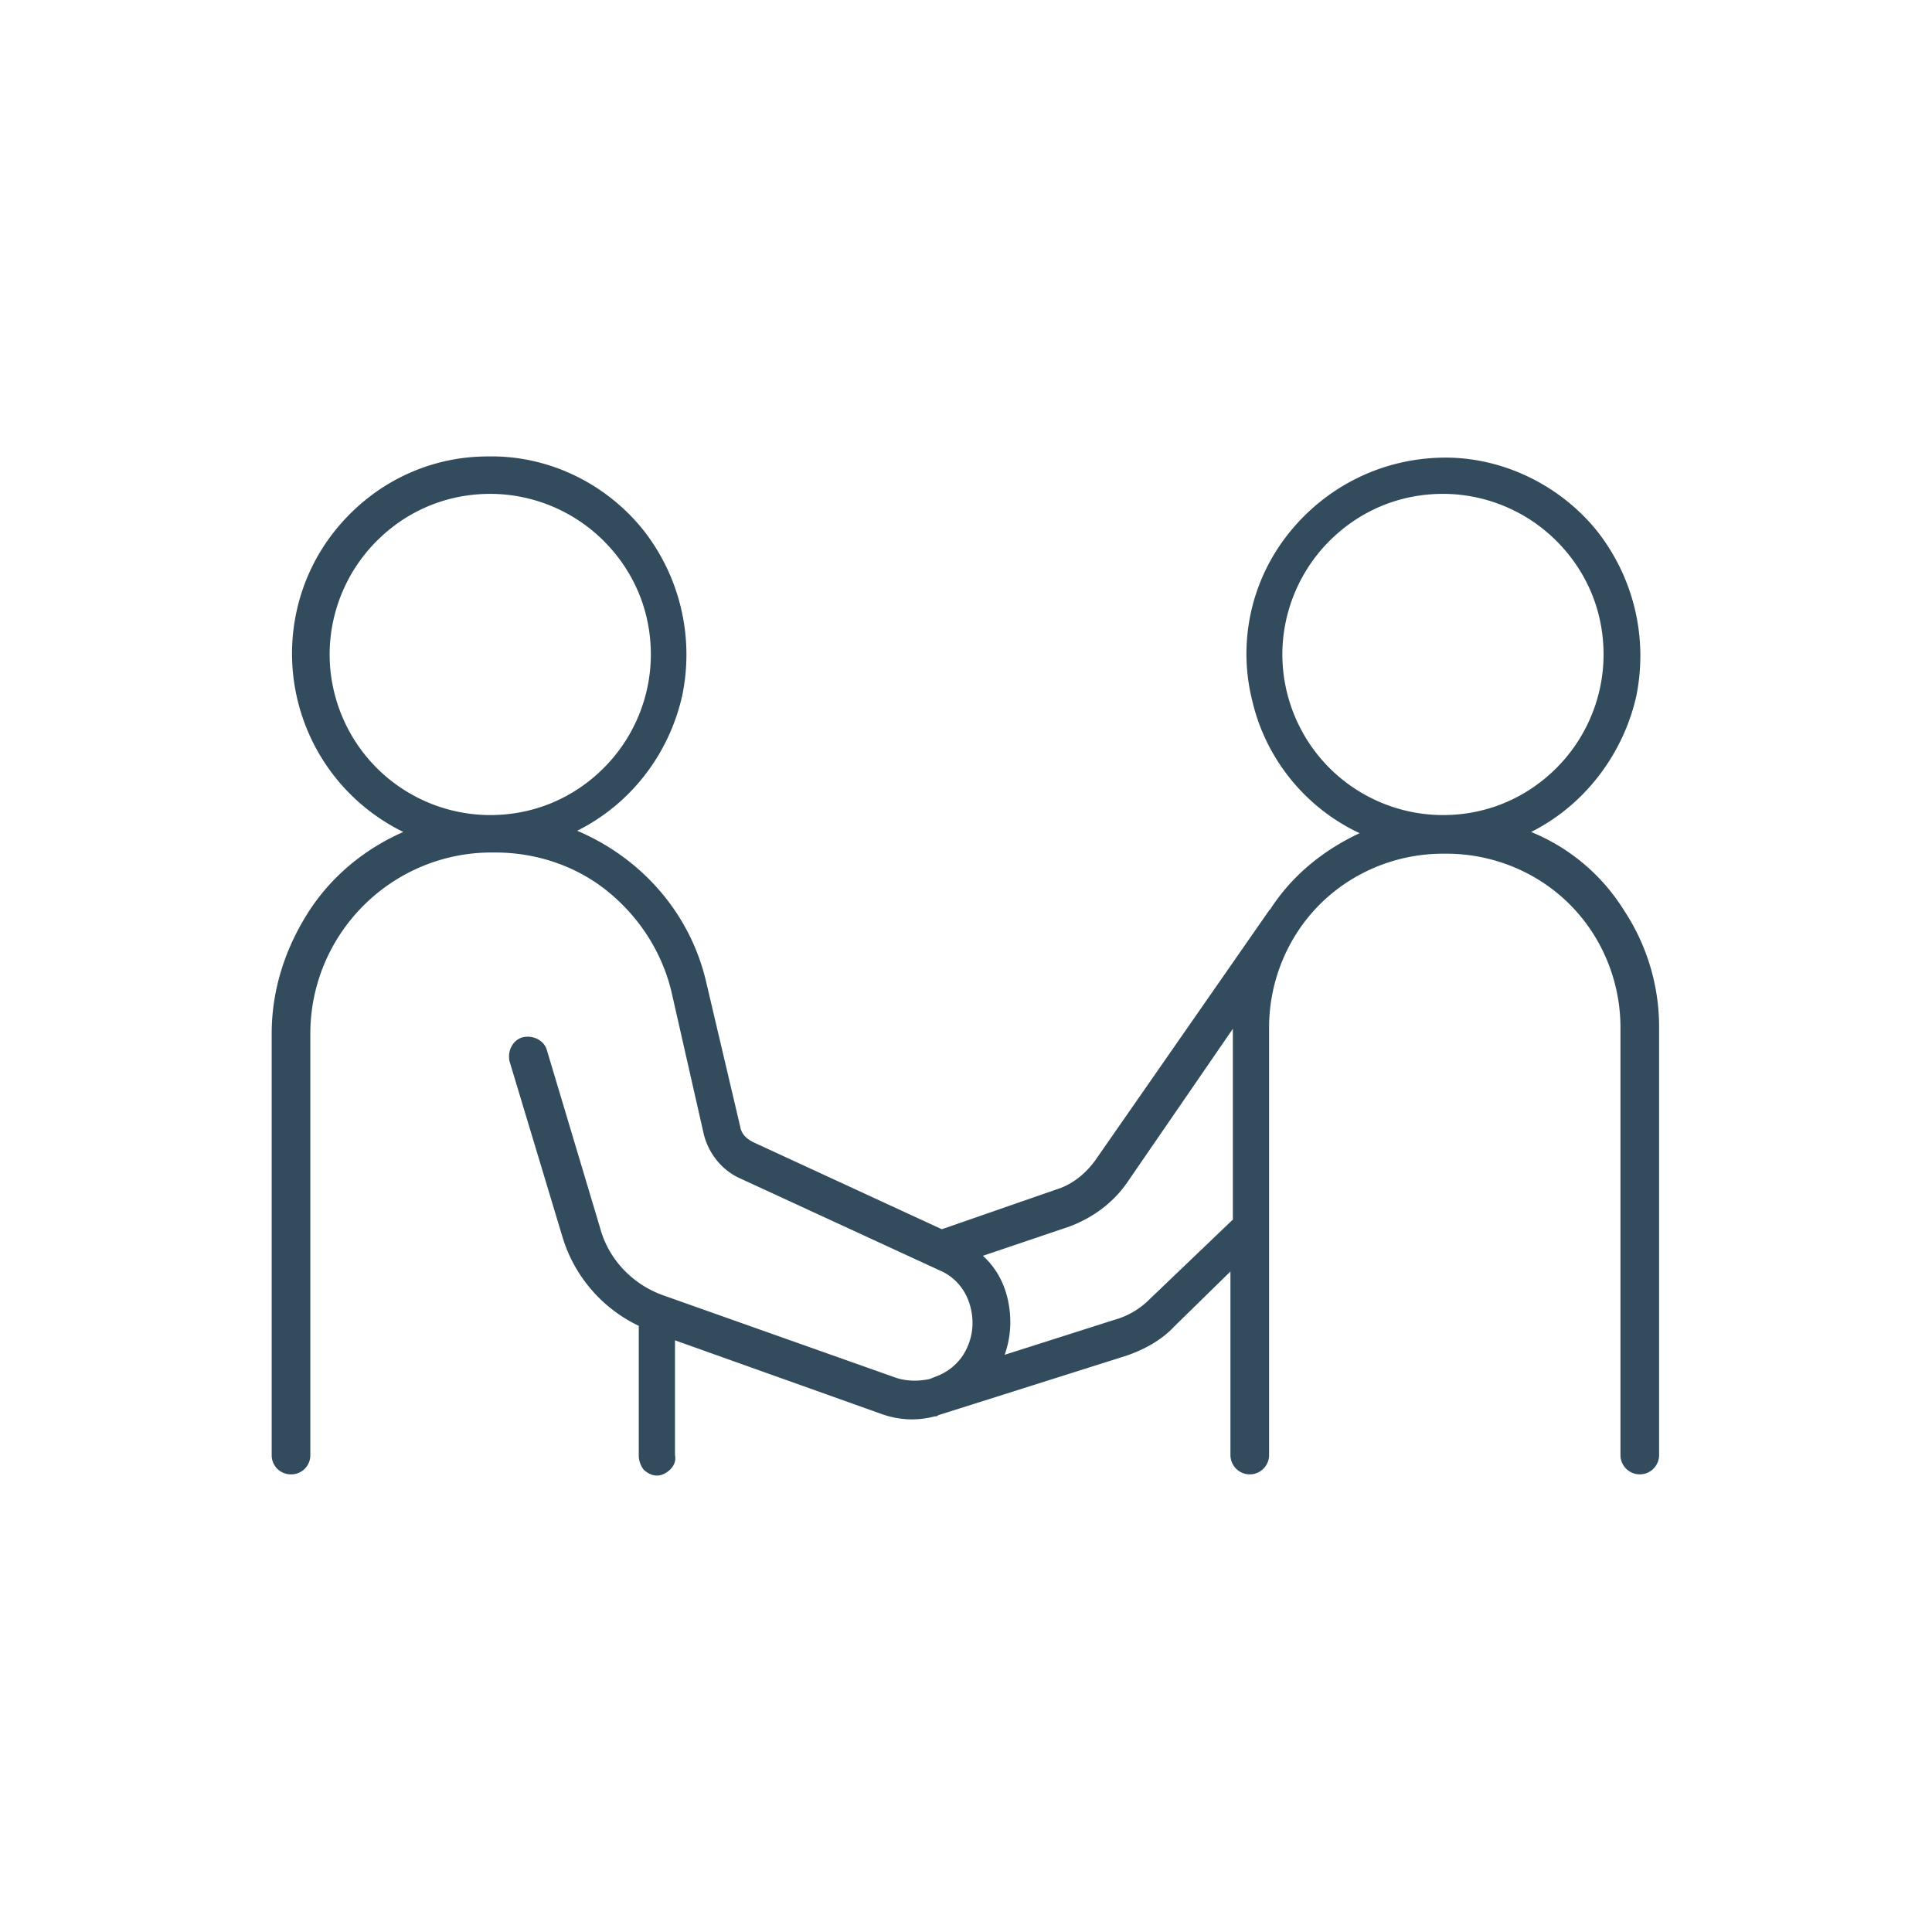 <svg xmlns="http://www.w3.org/2000/svg" viewBox="0 0 160 160" xmlns:v="https://vecta.io/nano"><path d="M126.8 68.9c4.4-2.2 7.6-6.4 8.7-11.2a16.69 16.69 0 0 0-3.3-13.8c-3.1-3.8-7.9-6.1-12.8-6-5 .1-9.6 2.4-12.7 6.3s-4.2 9-3 13.8c1.1 4.8 4.4 8.9 8.9 11-3 1.4-5.6 3.5-7.4 6.3l-.1.1-14.4 20.7c-.8 1.1-1.9 2-3.2 2.4l-9.5 3.3-15.6-7.2c-.6-.3-1-.7-1.1-1.3l-2.8-11.9c-1.3-5.7-5.3-10.3-10.7-12.6 4.4-2.2 7.6-6.3 8.7-11.2a16.69 16.69 0 0 0-3.3-13.8c-3.1-3.8-7.8-6.1-12.8-6-5 0-9.6 2.3-12.7 6.2s-4.2 9-3.1 13.8a16.43 16.43 0 0 0 8.8 11.1c-3.2 1.4-6 3.7-7.9 6.7s-3 6.4-3 10v34.9a1.58 1.58 0 0 0 1.6 1.6 1.58 1.58 0 0 0 1.6-1.6V85.6c0-4 1.6-7.8 4.4-10.6s6.6-4.4 10.6-4.4h.3c3.4 0 6.7 1.1 9.3 3.2s4.5 5 5.3 8.3L58.3 94c.4 1.5 1.4 2.8 2.8 3.5l16.7 7.7c1.2.5 2.1 1.5 2.5 2.8s.3 2.6-.3 3.8c-.5 1-1.4 1.8-2.5 2.2l-.5.2c-.9.2-1.9.2-2.8-.1L55 107.3c-2.6-.9-4.6-3-5.3-5.6L45.3 87h0c-.2-.8-1.1-1.3-2-1.1-.8.2-1.3 1.1-1.1 2l4.4 14.6h0a11.98 11.98 0 0 0 6.3 7.3v10.7h0a1.92 1.92 0 0 0 .4 1.2c.3.3.7.5 1.1.5s.8-.2 1.1-.5.5-.7.4-1.2V111l17.1 6.1h0c1.4.5 2.9.6 4.4.2.1 0 .2 0 .3-.1l15.5-4.9h0c1.5-.5 3-1.3 4.1-2.5l4.6-4.5v15.2h0a1.58 1.58 0 1 0 3.2 0V85.1c0-3.8 1.5-7.5 4.2-10.2s6.4-4.2 10.2-4.2h.3c3.8 0 7.5 1.5 10.2 4.2s4.2 6.4 4.2 10.2v35.4a1.58 1.58 0 1 0 3.2 0V85.1a17.52 17.52 0 0 0-2.9-9.7 16.32 16.32 0 0 0-7.7-6.5h0zM27.3 54.2c0-3.5 1.4-6.9 3.9-9.4s5.8-3.9 9.4-3.9c3.5 0 6.9 1.4 9.4 3.9s3.9 5.8 3.9 9.4c0 3.5-1.4 6.9-3.9 9.4s-5.8 3.9-9.4 3.9c-3.5 0-6.9-1.4-9.4-3.9s-3.9-5.9-3.9-9.4h0zm67.9 53.4a6.57 6.57 0 0 1-2.9 1.7l-9.1 2.9c.5-1.4.6-2.9.3-4.4s-1-2.8-2.1-3.8l7.1-2.4c1.9-.7 3.6-1.9 4.8-3.6l8.8-12.8V101l-6.9 6.6zm11-53.4c0-3.5 1.4-6.9 3.9-9.4s5.8-3.9 9.4-3.9c3.5 0 6.9 1.4 9.4 3.9s3.9 5.8 3.9 9.4c0 3.5-1.4 6.9-3.9 9.4s-5.8 3.9-9.4 3.9c-3.5 0-6.9-1.4-9.4-3.9s-3.9-5.9-3.9-9.4h0z" fill="#324c5e"/></svg>